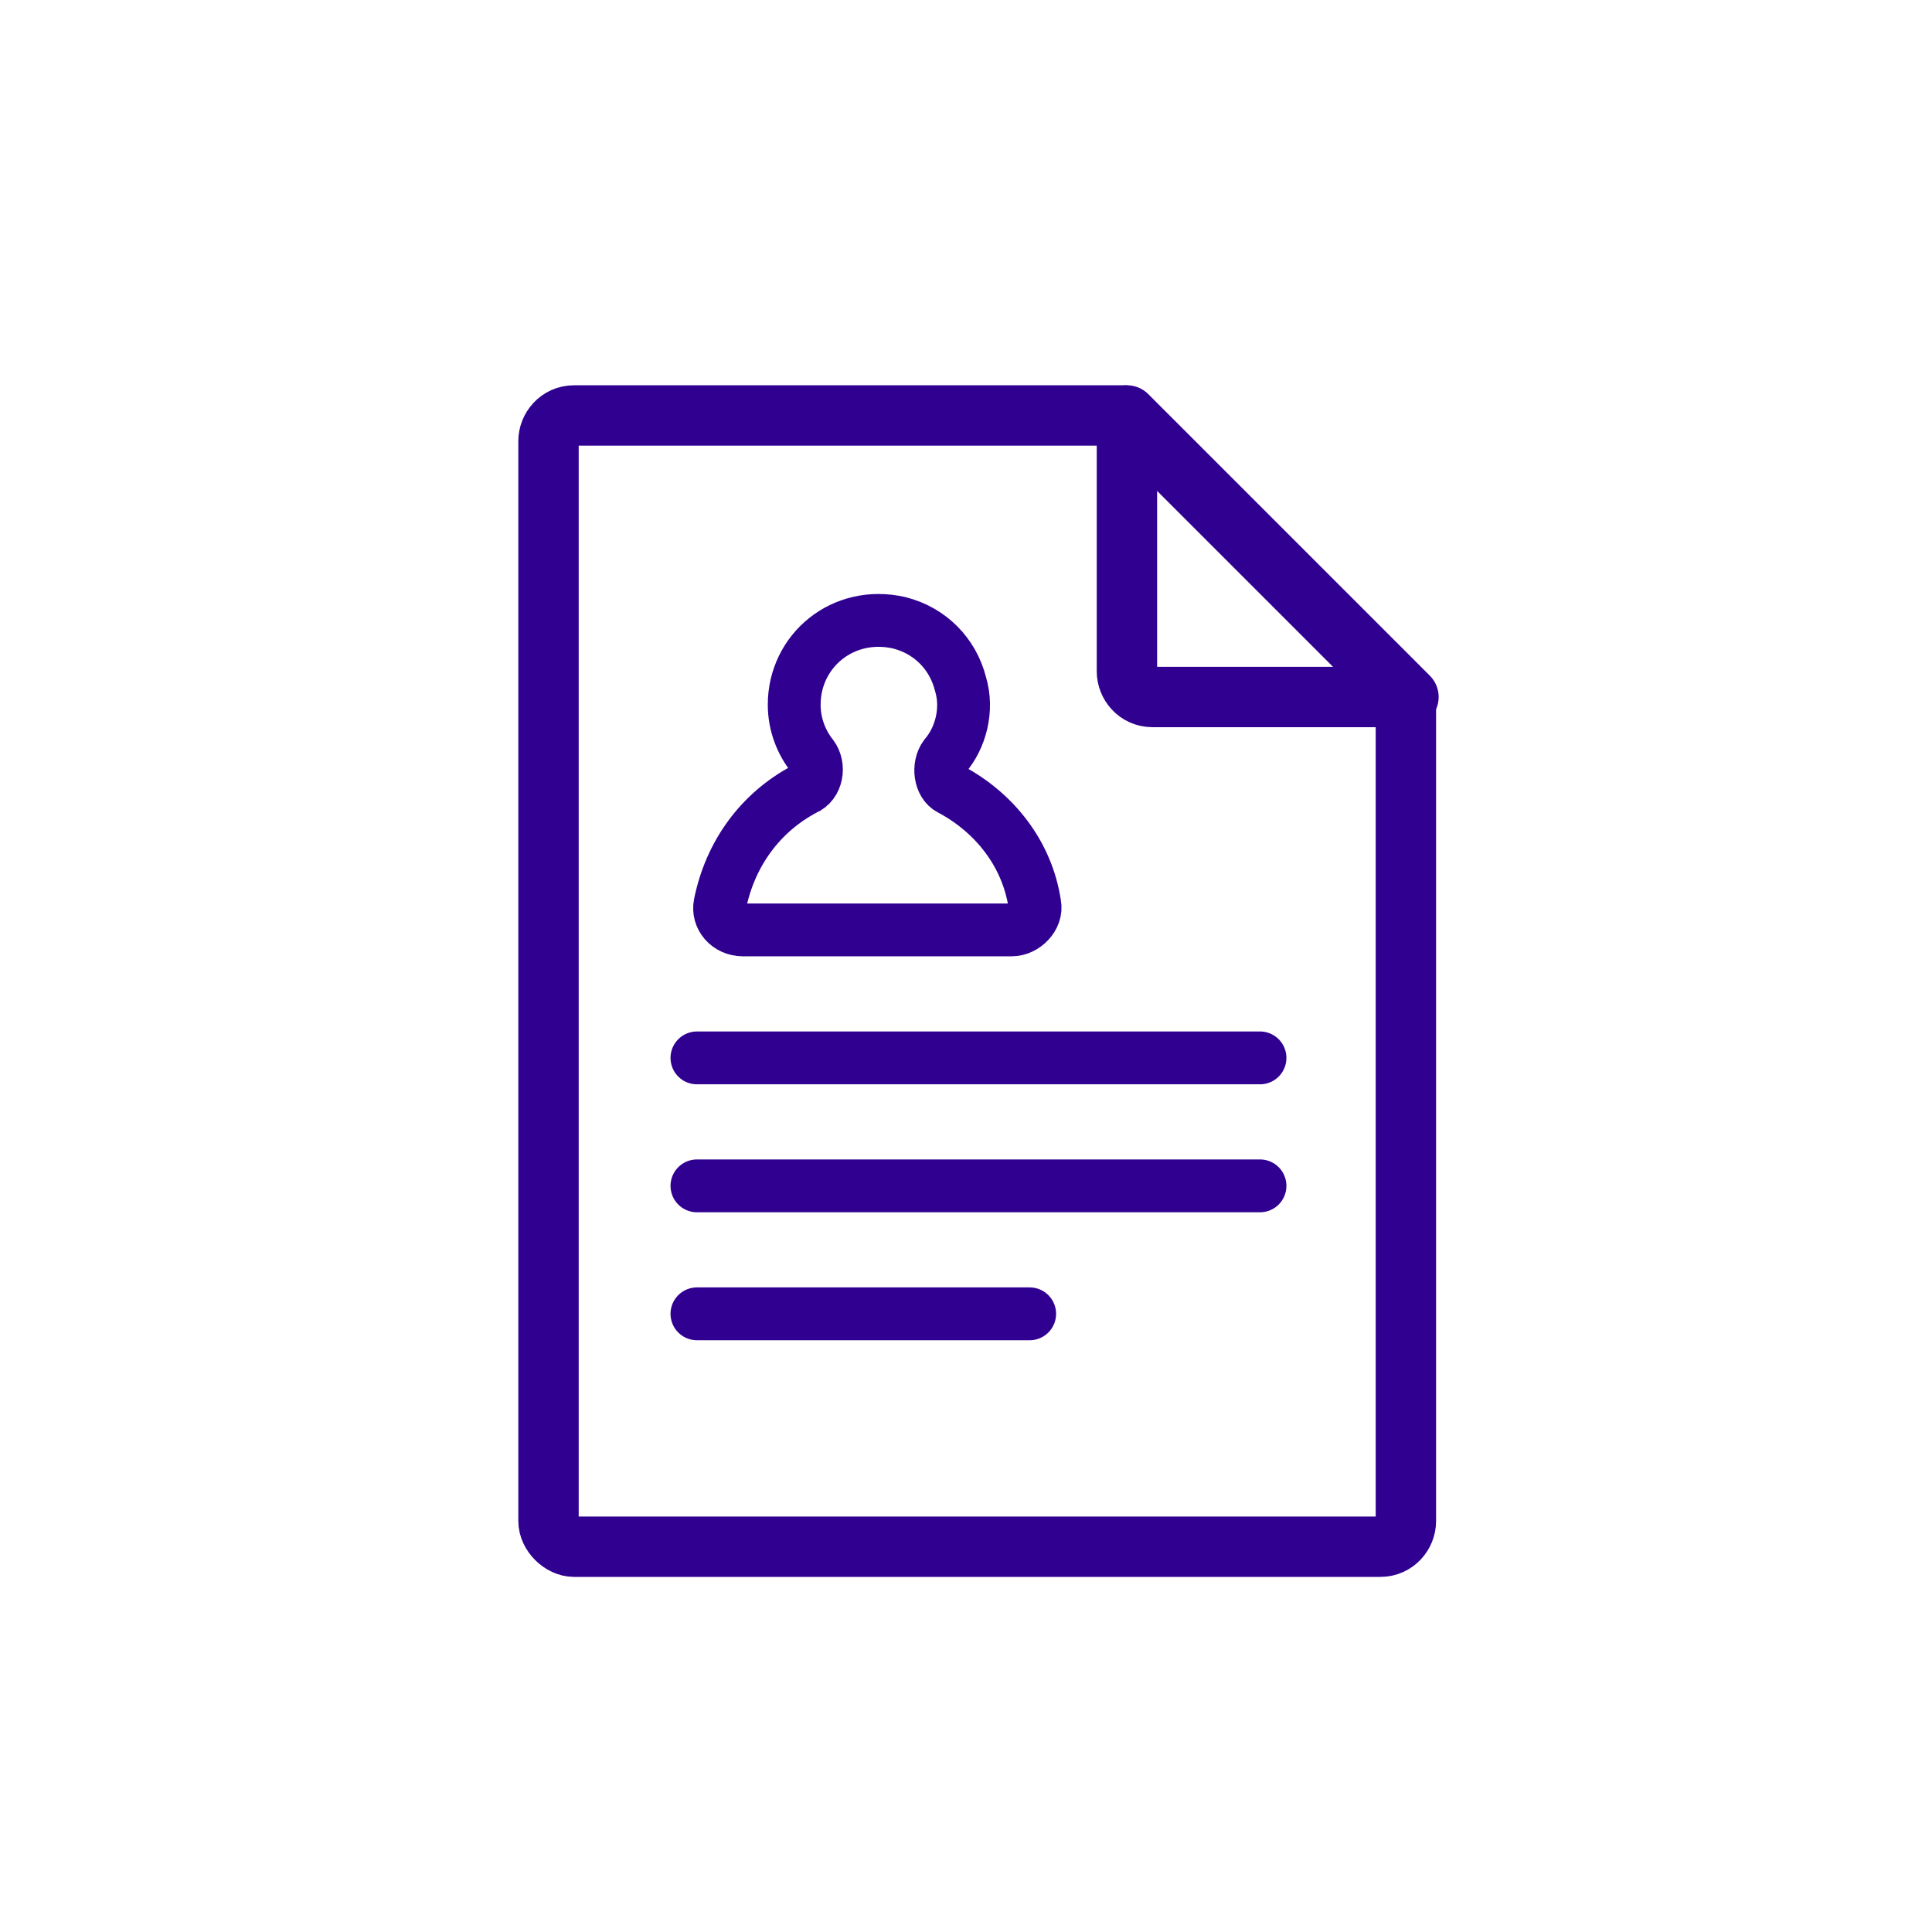 <svg width="64" height="64" viewBox="0 0 64 64" fill="none" xmlns="http://www.w3.org/2000/svg">
<path fill-rule="evenodd" clip-rule="evenodd" d="M19.017 51.237H45.724C46.233 51.237 46.572 50.813 46.572 50.389V23.089L37.246 13.763H19.017C18.509 13.763 18.17 14.187 18.17 14.611V50.389C18.17 50.813 18.594 51.237 19.017 51.237Z" stroke="#300091" stroke-width="2" stroke-linecap="round" stroke-linejoin="round"/>
<path fill-rule="evenodd" clip-rule="evenodd" d="M38.178 23.089H46.657L37.331 13.763V22.241C37.331 22.665 37.67 23.089 38.178 23.089Z" stroke="#300091" stroke-width="2" stroke-linecap="round" stroke-linejoin="round"/>
<path d="M23.087 35.044H41.739" stroke="#300091" stroke-width="1.75" stroke-linecap="round" stroke-linejoin="round"/>
<path d="M23.087 39.283H41.739" stroke="#300091" stroke-width="1.75" stroke-linecap="round" stroke-linejoin="round"/>
<path d="M23.087 43.522H34.109" stroke="#300091" stroke-width="1.75" stroke-linecap="round" stroke-linejoin="round"/>
<path fill-rule="evenodd" clip-rule="evenodd" d="M31.311 25.039C31.82 24.446 32.074 23.513 31.82 22.665C31.565 21.648 30.802 20.885 29.785 20.63C27.92 20.206 26.309 21.563 26.309 23.343C26.309 24.022 26.563 24.615 26.902 25.039C27.157 25.378 27.072 25.972 26.648 26.141C25.207 26.904 24.189 28.261 23.85 29.956C23.765 30.38 24.105 30.804 24.613 30.804H33.515C33.939 30.804 34.363 30.38 34.278 29.956C34.024 28.261 32.922 26.904 31.481 26.141C31.141 25.972 31.057 25.378 31.311 25.039Z" stroke="#300091" stroke-width="1.75" stroke-linecap="round" stroke-linejoin="round"/>
</svg>
